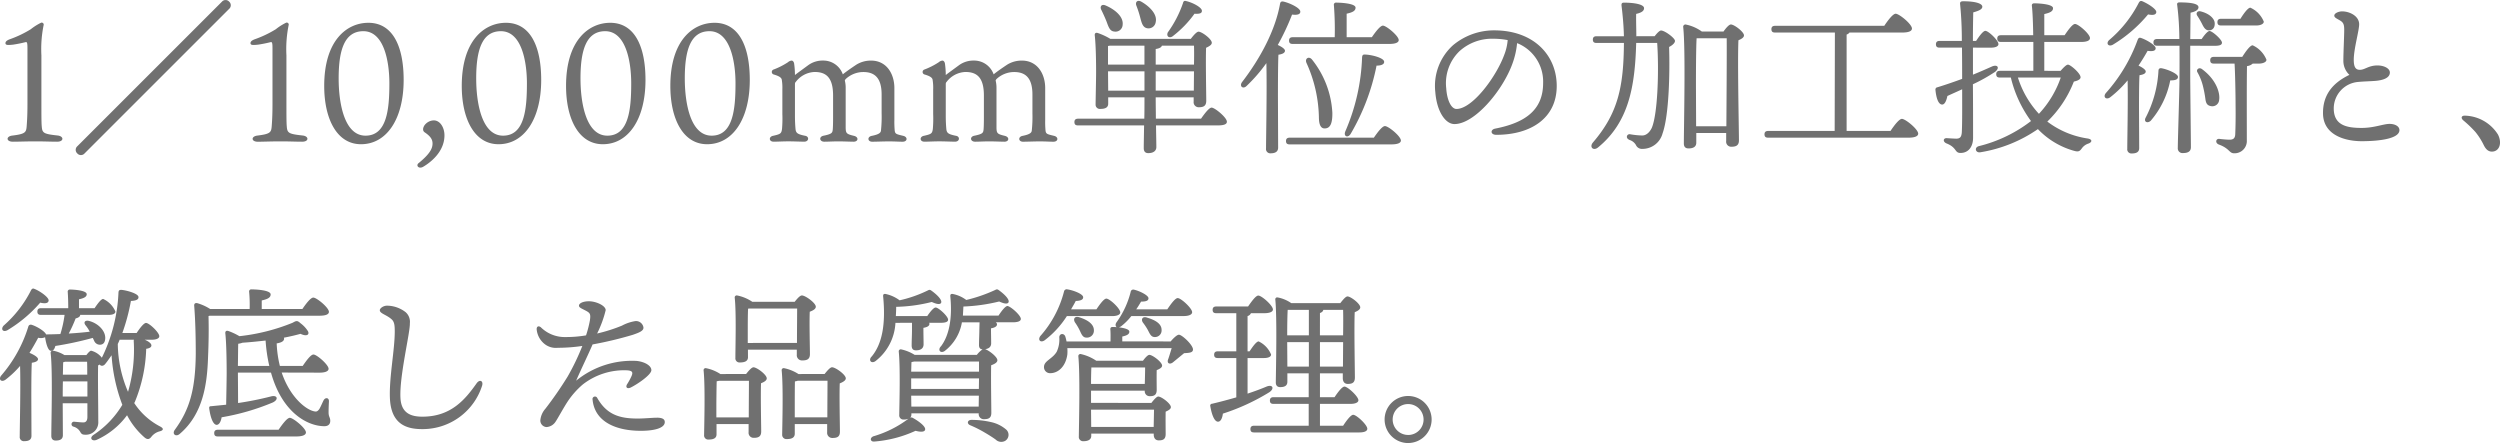 <svg xmlns="http://www.w3.org/2000/svg" width="416.808" height="73.865" viewBox="0 0 416.808 73.865"><path d="M7.476-2.52C7.42-3.08,7.42-4.648,7.42-6.1v-8.232a20.026,20.026,0,0,1,.364-5.012.336.336,0,0,0-.392-.448A9.026,9.026,0,0,0,5.656-18.7a18,18,0,0,1-3.444,1.652c-.392.14-.784.336-.784.672,0,.364.448.336,1.26.252a21.31,21.31,0,0,0,2.1-.42c.252-.056.308.14.308,1.092V-6.1c0,1.848-.084,3-.14,3.7-.084.9-.28,1.176-2.324,1.428C1.484-.868,1.512.056,2.66.056,3.7.056,4.928,0,6.412,0c1.512,0,2.52.056,3.64.056,1.148,0,1.148-.924.056-1.036C7.756-1.232,7.56-1.4,7.476-2.52Zm5.936,4.536a.8.8,0,0,0,1.2,0L38.724-22.092a.8.8,0,0,0,0-1.2.8.8,0,0,0-1.2,0L13.412.812A.8.8,0,0,0,13.412,2.016ZM48.328-2.52c-.056-.56-.056-2.128-.056-3.584v-8.232a20.027,20.027,0,0,1,.364-5.012.336.336,0,0,0-.392-.448A9.026,9.026,0,0,0,46.508-18.7a18,18,0,0,1-3.444,1.652c-.392.14-.784.336-.784.672,0,.364.448.336,1.26.252a21.309,21.309,0,0,0,2.1-.42c.252-.056.308.14.308,1.092V-6.1c0,1.848-.084,3-.14,3.7-.084.9-.28,1.176-2.324,1.428-1.148.112-1.12,1.036.028,1.036C44.548.056,45.78,0,47.264,0c1.512,0,2.52.056,3.64.056,1.148,0,1.148-.924.056-1.036C48.608-1.232,48.412-1.4,48.328-2.52ZM61.936-19.768c-3.556,0-7.364,2.884-7.364,10.528,0,5.432,2.072,9.716,6.132,9.716,4.256,0,7.112-4.172,7.112-10.724C67.816-15.9,65.968-19.768,61.936-19.768Zm3.5,10.108c0,4.34-.42,8.708-3.976,8.708-3.528,0-4.48-5.376-4.48-9.548,0-4.62.924-7.868,4.116-7.868C64.512-18.368,65.436-13.412,65.436-9.66Zm5.6,13.916c1.12-.644,3.584-2.436,3.584-5.264,0-1.26-.7-2.492-1.792-2.492a2,2,0,0,0-1.568.868c-.252.42-.308.868.056,1.12,1.036.7,1.316,1.232,1.316,1.876,0,.868-.5,1.764-2.3,3.248C69.8,4,70.308,4.648,71.036,4.256ZM84.868-19.768c-3.556,0-7.364,2.884-7.364,10.528,0,5.432,2.072,9.716,6.132,9.716,4.256,0,7.112-4.172,7.112-10.724C90.748-15.9,88.9-19.768,84.868-19.768Zm3.5,10.108c0,4.34-.42,8.708-3.976,8.708-3.528,0-4.48-5.376-4.48-9.548,0-4.62.924-7.868,4.116-7.868C87.444-18.368,88.368-13.412,88.368-9.66Zm13.888-10.108c-3.556,0-7.364,2.884-7.364,10.528,0,5.432,2.072,9.716,6.132,9.716,4.256,0,7.112-4.172,7.112-10.724C108.136-15.9,106.288-19.768,102.256-19.768Zm3.5,10.108c0,4.34-.42,8.708-3.976,8.708-3.528,0-4.48-5.376-4.48-9.548,0-4.62.924-7.868,4.116-7.868C104.832-18.368,105.756-13.412,105.756-9.66Zm13.888-10.108c-3.556,0-7.364,2.884-7.364,10.528,0,5.432,2.072,9.716,6.132,9.716,4.256,0,7.112-4.172,7.112-10.724C125.524-15.9,123.676-19.768,119.644-19.768Zm3.5,10.108c0,4.34-.42,8.708-3.976,8.708-3.528,0-4.48-5.376-4.48-9.548,0-4.62.924-7.868,4.116-7.868C122.22-18.368,123.144-13.412,123.144-9.66Zm17.892-1.512a3.44,3.44,0,0,0-3.248-2.3,4.091,4.091,0,0,0-2.576.812c-1.064.784-1.848,1.344-2.156,1.6a14.54,14.54,0,0,0-.14-1.932c-.056-.28-.224-.476-.42-.476a1.1,1.1,0,0,0-.616.28,12.27,12.27,0,0,1-2.352,1.2.431.431,0,0,0,0,.84c1.148.336,1.316.644,1.344.952a8.178,8.178,0,0,1,.084,1.54v4.116a20.16,20.16,0,0,1-.056,2.464c-.112.784-.252.868-1.484,1.148-.756.14-.728.98.084.98.7,0,1.68-.056,2.464-.056.756,0,2.128.056,2.632.056.812,0,.868-.868.168-.98-1.4-.28-1.568-.5-1.624-1.26-.028-.308-.084-1.008-.084-2.072v-5.18c0-.224,0-.336.14-.476a4.124,4.124,0,0,1,3.136-1.652c1.9,0,3.08.9,3.08,3.92V-3.92c0,1.092-.028,1.68-.056,1.96-.056.532-.14.728-1.484,1.008-.868.14-.756,1.008.084,1.008.56,0,1.568-.056,2.324-.056s2.128.056,2.548.056c.812,0,.9-.784.056-.98-1.288-.308-1.372-.42-1.372-1.54V-8.876a5.055,5.055,0,0,0-.14-1.26c0-.056.056-.112.112-.224a4.317,4.317,0,0,1,2.968-1.2c1.82,0,3.052.9,3.052,3.752v3.136a21.445,21.445,0,0,1-.112,2.912c-.056.308-.28.588-1.512.84-.812.14-.728.98.056.98.5,0,2.128-.056,2.688-.056,1.064,0,1.764.056,2.38.056.812,0,.9-.784.112-.98-1.176-.28-1.344-.308-1.428-.868a16.055,16.055,0,0,1-.056-1.792V-8.876c0-2.408-1.316-4.592-3.892-4.592a4.6,4.6,0,0,0-2.436.672C142.548-12.292,141.568-11.62,141.036-11.172Zm25.144,0a3.44,3.44,0,0,0-3.248-2.3,4.091,4.091,0,0,0-2.576.812c-1.064.784-1.848,1.344-2.156,1.6a14.54,14.54,0,0,0-.14-1.932c-.056-.28-.224-.476-.42-.476a1.1,1.1,0,0,0-.616.28,12.27,12.27,0,0,1-2.352,1.2.431.431,0,0,0,0,.84c1.148.336,1.316.644,1.344.952a8.178,8.178,0,0,1,.084,1.54v4.116a20.16,20.16,0,0,1-.056,2.464c-.112.784-.252.868-1.484,1.148-.756.14-.728.98.084.98.7,0,1.68-.056,2.464-.056.756,0,2.128.056,2.632.056.812,0,.868-.868.168-.98-1.4-.28-1.568-.5-1.624-1.26-.028-.308-.084-1.008-.084-2.072v-5.18c0-.224,0-.336.14-.476a4.124,4.124,0,0,1,3.136-1.652c1.9,0,3.08.9,3.08,3.92V-3.92c0,1.092-.028,1.68-.056,1.96-.056.532-.14.728-1.484,1.008-.868.14-.756,1.008.084,1.008.56,0,1.568-.056,2.324-.056s2.128.056,2.548.056c.812,0,.9-.784.056-.98-1.288-.308-1.372-.42-1.372-1.54V-8.876a5.055,5.055,0,0,0-.14-1.26c0-.056.056-.112.112-.224a4.317,4.317,0,0,1,2.968-1.2c1.82,0,3.052.9,3.052,3.752v3.136a21.443,21.443,0,0,1-.112,2.912c-.056.308-.28.588-1.512.84-.812.14-.728.98.056.98.5,0,2.128-.056,2.688-.056,1.064,0,1.764.056,2.38.056.812,0,.9-.784.112-.98-1.176-.28-1.344-.308-1.428-.868a16.055,16.055,0,0,1-.056-1.792V-8.876c0-2.408-1.316-4.592-3.892-4.592a4.6,4.6,0,0,0-2.436.672C167.692-12.292,166.712-11.62,166.18-11.172Zm29.96-6.44a17.6,17.6,0,0,0,3.528-3.668c.868.056,1.26-.084,1.232-.5,0-.56-1.6-1.4-2.688-1.624-.308-.084-.42.14-.476.392a18.641,18.641,0,0,1-2.52,4.844C194.908-17.444,195.552-17.08,196.14-17.612ZM190.6-20.72c.252.952.42,1.68,1.12,1.848A1.208,1.208,0,0,0,193.2-19.88c.308-1.316-1.036-2.632-2.408-3.416-.672-.364-1.036.112-.812.672A16.719,16.719,0,0,1,190.6-20.72Zm-5.6.728c.336.924.56,1.624,1.288,1.68a1.185,1.185,0,0,0,1.4-1.12c.168-1.372-1.316-2.576-2.828-3.22-.7-.308-1.008.2-.728.728C184.436-21.308,184.744-20.636,185-19.992Zm.252,8.4v-.084h6.076v3.22h-6.048ZM193.2-15.4c.616-.084.952-.28,1.036-.56h5.348c.028.728.028,1.9,0,3.164H193.2Zm-7.616-.56h5.74V-12.8h-6.076V-15.9Zm7.616,7.5v-3.22h6.384l-.028,3.22Zm.028,4.676c0-1.036-.028-2.212-.028-3.556h6.328v.7a.84.84,0,0,0,.868.952c.784,0,1.232-.224,1.232-1.092,0-1.148-.112-6.552-.028-8.82.476-.224.952-.476.952-.84,0-.616-1.652-1.848-2.212-1.848-.308,0-.868.644-1.288,1.2H185.64a10.689,10.689,0,0,0-2.1-.98c-.364-.112-.532.084-.5.392.2,1.792.224,4.648.224,6.16,0,1.176-.084,4.732-.084,5.348a.71.71,0,0,0,.812.756c.868,0,1.288-.28,1.288-.868V-7.336h6.048c0,1.344,0,2.52-.028,3.556H180.264c-.364,0-.616.14-.616.56,0,.448.252.56.616.56h11c-.028,1.9-.056,3.136-.056,3.78,0,.532.224.84.756.84.9,0,1.344-.42,1.344-1.008,0-.56-.028-1.764-.056-3.612h10.276c1.12,0,1.54-.224,1.54-.616,0-.7-2.016-2.352-2.548-2.352-.42,0-1.176,1.008-1.764,1.848Zm22.82-13.58c-.364,0-.616.14-.616.56,0,.448.252.56.616.56h16.1c1.064,0,1.568-.252,1.568-.644,0-.7-2.072-2.408-2.632-2.408-.448,0-1.232,1.036-1.848,1.932h-4.2v-3.92c.868-.2,1.484-.42,1.484-1.008,0-.756-2.744-.84-3.22-.84a.352.352,0,0,0-.392.42,51.721,51.721,0,0,1,.14,5.348ZM228-14.476c-.308,0-.364.2-.392.476a33.82,33.82,0,0,1-2.8,12.348c-.336.84.448,1.148.9.392a36.309,36.309,0,0,0,4.312-11.368c.84,0,1.344-.252,1.26-.7C231.168-13.944,229.1-14.476,228-14.476Zm-9.66,1.4a22.866,22.866,0,0,1,2.072,9.24c.028.868.224,1.68.952,1.68.9,0,1.316-.756,1.288-2.632a15.534,15.534,0,0,0-3.388-8.848C218.736-14.28,218.008-13.8,218.344-13.076Zm-4.76,5.628c0-.924,0-5.572.084-7,.616-.084,1.064-.28,1.092-.644,0-.336-.588-.7-1.2-.98a40.205,40.205,0,0,0,2.38-5.068c.84.112,1.4-.028,1.372-.5,0-.616-1.876-1.484-2.884-1.68-.336-.028-.448.112-.5.42-.784,4.368-3.248,9.016-6.328,13.02-.5.7.168,1.232.756.644a26.173,26.173,0,0,0,3.3-3.808c.112,4.4-.056,12.46-.056,14.224a.709.709,0,0,0,.756.812c.868,0,1.26-.336,1.26-.952Zm1.96,6.832c-.364,0-.616.14-.616.56,0,.448.252.56.616.56h16.94c1.092,0,1.6-.252,1.6-.644,0-.7-2.072-2.408-2.66-2.408-.448,0-1.232,1.036-1.848,1.932Zm35.84-14c-1.316,3.752-5.348,9.212-8.036,9.212-.812,0-1.568-1.316-1.708-3.472a7.408,7.408,0,0,1,2.212-6.16,8.058,8.058,0,0,1,5.684-2.072,12.422,12.422,0,0,1,2.352.224A8.742,8.742,0,0,1,251.384-14.616Zm-1.764-3.892a10.668,10.668,0,0,0-6.86,2.492,9.131,9.131,0,0,0-2.94,7.784c.252,3.3,1.708,5.348,3.192,5.348,3.36,0,8.036-5.572,9.66-10.052a13.5,13.5,0,0,0,.784-3.444,6.9,6.9,0,0,1,4.34,6.664c0,4.592-3.136,6.636-7.98,7.588-.868.168-.812,1.036.168,1.036,5.768,0,10.08-2.772,10.08-8.148C260.064-14.28,256.312-18.508,249.62-18.508Zm23.716.98c0-1.2-.056-2.464-.028-3.724,1.008-.224,1.316-.56,1.316-.952,0-.672-1.764-.924-3.36-.924-.392,0-.42.224-.392.532.168,1.344.364,3.36.392,5.068H266.7c-.364,0-.616.14-.616.56,0,.448.252.56.616.56h4.564c-.056,7.28-.952,11.676-5.152,16.576-.672.784.056,1.484.84.84,5.1-4.172,6.16-10.108,6.356-17.416h3.5c.308,4.4.112,11.62-.868,14.084-.2.476-.756,1.344-1.624,1.344a13.231,13.231,0,0,1-1.988-.2.458.458,0,0,0-.56.308c-.056.28.084.476.448.644a1.869,1.869,0,0,1,1.036.812,1.1,1.1,0,0,0,1.092.672,3.475,3.475,0,0,0,3.36-2.576c1.092-3.024,1.232-10.36,1.092-14.42.56-.28.98-.672.98-1.008,0-.476-1.708-1.736-2.324-1.736-.252,0-.7.476-1.064.952ZM283.3-2.52l-.028-6.832c0-.98,0-6.216.112-7.84H288.4c.028,2.464-.028,10.528-.056,14.672Zm.952-15.792a6.873,6.873,0,0,0-2.716-1.176.382.382,0,0,0-.392.392c.42,3.752.112,16.408.112,19.46,0,.532.252.812.784.812.868,0,1.288-.336,1.288-.952V-1.4h4.984V-.056a.84.84,0,0,0,.868.952c.756,0,1.26-.2,1.26-1.064,0-1.876-.252-13.244-.084-16.688.476-.2.924-.448.924-.812,0-.588-1.624-1.82-2.184-1.82-.308,0-.84.616-1.232,1.176ZM308.392-1.736V-17.808a.909.909,0,0,0,.476-.336h8.792c1.12,0,1.624-.252,1.624-.672,0-.728-2.128-2.464-2.716-2.464-.448,0-1.288,1.092-1.9,2.016h-18.2c-.364,0-.616.14-.616.56,0,.448.252.56.616.56h9.968L306.4-1.736H295.316c-.364,0-.616.14-.616.56,0,.448.252.56.616.56H318.7c1.148,0,1.624-.28,1.624-.672,0-.728-2.128-2.464-2.716-2.464-.448,0-1.288,1.092-1.9,2.016Zm24.08-13.888c.7,0,1.232-.2,1.232-.588,0-.616-1.652-2.212-2.184-2.212-.364,0-1.008.868-1.54,1.68h-.532c0-1.792.028-3.444.056-4.76.9-.252,1.512-.5,1.512-.952,0-.5-1.064-.9-3.164-.9-.476,0-.588.14-.532.56a59.777,59.777,0,0,1,.28,6.048h-3.7c-.364,0-.616.14-.616.56,0,.448.252.56.616.56h3.724c.028,2.156.028,4.172.028,5.208-1.288.476-2.66.952-4.116,1.4a.38.38,0,0,0-.336.42c.14,1.456.5,2.408,1.092,2.464.476.028.756-.7.9-1.428.784-.364,1.624-.728,2.464-1.12,0,2.632.028,5.432-.056,7.14-.056.9-.364,1.064-.868,1.092-.42,0-1.2-.056-1.68-.084-.56,0-.644.588-.028.868,1.792.7,1.344,1.6,2.352,1.6,1.372,0,2.1-1.092,2.1-2.52,0-2.744,0-5.852-.028-8.932a27.489,27.489,0,0,0,3.7-2.072c.812-.644.448-1.288-.5-.9-1.008.448-2.072.924-3.192,1.372v-4.508Zm11.62,4.984a16.866,16.866,0,0,1-3.64,6.048,15.936,15.936,0,0,1-3.5-6.048Zm-2.744-1.12v-4.816h6.16c.924,0,1.456-.224,1.456-.644,0-.672-1.932-2.352-2.492-2.352-.42,0-1.148,1.008-1.736,1.876h-3.388v-3.528c.868-.2,1.456-.42,1.456-.98,0-.728-2.66-.812-3.136-.812-.252,0-.42.14-.392.392.112.952.2,2.856.224,4.928h-5.376c-.364,0-.616.14-.616.56,0,.448.252.56.616.56h5.4v4.816h-5.572c-.364,0-.616.14-.616.56,0,.448.252.56.616.56h1.82a20.2,20.2,0,0,0,3.36,7.252A23.307,23.307,0,0,1,330.484.784c-.868.2-.616,1.176.2,1.036a23.416,23.416,0,0,0,9.6-3.864,13.255,13.255,0,0,0,5.992,3.612c.784.224.98.084,1.344-.42a2.161,2.161,0,0,1,1.092-.784c.56-.2.756-.672-.112-.84A14.6,14.6,0,0,1,341.852-3.3a18.645,18.645,0,0,0,4.424-6.664c.728-.168,1.12-.392,1.12-.728,0-.644-1.68-2.1-2.1-2.1-.28,0-.784.532-1.232,1.036Zm35.364-7.56c.616,0,1.232-.224,1.232-.644a4.336,4.336,0,0,0-2.24-2.324c-.392,0-1.092.952-1.652,1.848h-3.22c-.364,0-.616.14-.616.56,0,.448.252.56.616.56Zm-9.856-1.624a13.276,13.276,0,0,1,.784,1.344c.308.616.588,1.12,1.2,1.092.588-.028.952-.448.924-1.176-.028-.84-.98-1.652-2.352-1.988C366.856-21.812,366.576-21.364,366.856-20.944ZM352.8-16.128a23.16,23.16,0,0,0,5.852-5.04c.812.168,1.316.084,1.372-.364.056-.532-1.484-1.484-2.38-1.848-.28-.084-.42.056-.56.308a20.1,20.1,0,0,1-4.928,6.188C351.568-16.3,352.072-15.708,352.8-16.128Zm4.34,10.612c0-.812,0-4.4.084-5.516.56-.084,1.036-.252,1.036-.616,0-.308-.588-.7-1.2-.98.616-.924,1.12-1.764,1.512-2.464.812.112,1.316.028,1.344-.42.028-.532-1.6-1.456-2.464-1.736-.28-.084-.42.028-.532.308a27.124,27.124,0,0,1-5.32,8.9c-.5.644.056,1.176.728.7a18.6,18.6,0,0,0,2.912-2.828c.084,3.584-.056,9.828-.056,11.4a.688.688,0,0,0,.756.784c.84,0,1.232-.28,1.232-.9Zm3.808-6.664c-.392-.084-.532.112-.56.336a19.116,19.116,0,0,1-2.156,7.924c-.336.672.336.98.868.476a14.587,14.587,0,0,0,3.248-6.72c.84,0,1.288-.14,1.288-.588C363.636-11.284,361.872-12.012,360.948-12.18Zm8.792-3.752c.84,0,1.232-.14,1.232-.532C370.944-17,369.348-18.4,368.9-18.4c-.308,0-.868.672-1.316,1.344h-1.9c.028-1.82.028-3.584.056-4.4.812-.168,1.316-.476,1.316-.9,0-.672-1.568-.812-3.192-.812-.252,0-.42.14-.364.392a46.36,46.36,0,0,1,.364,5.712h-3.7c-.364,0-.616.14-.616.56,0,.448.252.56.616.56h3.724c.028,2.52,0,4.844,0,5.432,0,1.96-.28,10.388-.28,11.62a.775.775,0,0,0,.868.84c.924,0,1.316-.336,1.316-.98,0-1.176-.112-10.08-.112-12.012v-4.9Zm.756,9.044c.2-1.064-.392-3.36-2.884-5.18-.5-.336-.952.112-.756.5A9.208,9.208,0,0,1,367.78-9.3a19.726,19.726,0,0,1,.448,2.38c.112.616.308.924.868,1.036A1.138,1.138,0,0,0,370.5-6.888Zm-.868-7.2c-.364,0-.616.14-.616.56,0,.448.252.56.616.56h3.444c.084,1.288.168,4.872.168,6.916.028,1.792,0,3.612-.056,4.872-.028.672-.336.9-.952.9-.308,0-1.092-.056-1.736-.14-.56-.028-.7.7-.028.952,1.82.672,1.68,1.456,2.548,1.456a2.044,2.044,0,0,0,2.1-2.156c0-3.948-.028-9.212.028-12.376a1.733,1.733,0,0,0,.952-.42H377.1c.644,0,1.288-.224,1.288-.644a4.5,4.5,0,0,0-2.3-2.408c-.42,0-1.148,1.008-1.736,1.932ZM389.7-20.972c0,.364.448.5,1.036.868.476.308.616.644.616,1.484,0,1.064-.14,3.808-.14,5.124a3.184,3.184,0,0,0,1.008,2.408c-2.856,1.372-4.48,3.416-4.4,6.552.112,3.528,3.724,4.508,6.44,4.508,3.08,0,6.3-.448,6.3-1.848,0-.616-.7-1.036-1.652-1.036-1.036,0-2.548.672-4.648.672-2.464,0-4.536-.42-4.648-3.052a4.441,4.441,0,0,1,4.116-4.62c.9-.084,2.044-.112,2.772-.168,1.428-.112,2.464-.532,2.464-1.4,0-.7-1.008-1.2-2.156-1.176-1.4.028-1.988.7-2.8.728s-1.064-.56-1.064-1.68c0-1.792.9-4.872.9-5.908,0-1.372-1.568-2.156-2.856-2.156C390.432-21.672,389.7-21.364,389.7-20.972ZM411.572-4.284c-.672-.056-.84.364-.364.784a19.264,19.264,0,0,1,2.016,1.932A11.3,11.3,0,0,1,414.6.588c.336.7.756,1.12,1.372,1.12,1.232,0,1.764-1.4,1.008-2.856A6.718,6.718,0,0,0,411.572-4.284ZM1.764,31.48a22.522,22.522,0,0,0,5.46-4.592c.812.2,1.344.112,1.4-.336.084-.532-1.484-1.624-2.38-1.96-.28-.14-.448.028-.56.252a19.462,19.462,0,0,1-4.564,5.88C.588,31.34,1.036,31.872,1.764,31.48Zm14.5,1.876a1.034,1.034,0,0,0,1.092.532c.448-.084.644-.42.7-.924.14-1.316-1.148-2.632-2.688-3.024-.644-.168-1.008.2-.56.756a5.945,5.945,0,0,1,.672,1.036c-.9.112-2.128.224-3.5.308a22.535,22.535,0,0,0,1.148-2.52c.476-.112.728-.308.756-.532v-.056h4.7c.7,0,1.176-.168,1.176-.56a4.049,4.049,0,0,0-2.044-2.1c-.336,0-.924.784-1.428,1.54h-2.6V26.328c.784-.168,1.288-.392,1.288-.84,0-.672-2.3-.784-2.772-.784a.352.352,0,0,0-.392.42c.056.756.084,1.792.084,2.688H7.364c-.364,0-.616.14-.616.56,0,.448.252.56.616.56h3.92a18.627,18.627,0,0,1-.7,3.192c-.756.028-1.512.056-2.268.056a.168.168,0,0,0-.112.028c-.168-.532-1.568-1.372-2.408-1.624a.423.423,0,0,0-.56.308A22.593,22.593,0,0,1,.7,39.068c-.476.644.056,1.148.728.672a15.923,15.923,0,0,0,2.436-2.3c.112,3.5-.056,10.136-.056,11.76a.688.688,0,0,0,.756.784c.812,0,1.2-.28,1.2-.9L5.74,42.456c0-.812,0-4.4.084-5.544.56-.084,1.008-.252,1.036-.588,0-.364-.756-.784-1.428-1.064.588-.924,1.064-1.792,1.456-2.52a1.781,1.781,0,0,0,1.148-.084c.2,1.344.56,2.268.98,2.268.364,0,.588-.252.728-.812a56.771,56.771,0,0,0,6.244-1.344Zm6.58-.28a.775.775,0,0,0-.028.252,24.918,24.918,0,0,1-.952,8.428,20.75,20.75,0,0,1-1.708-7.98,7.61,7.61,0,0,0,.308-.7ZM10.976,42.54v-.084c0-.392,0-1.372.028-2.436h4.088v2.52Zm4.06-5.8c.028.56.028,1.316.028,2.156H11c.028-.868.028-1.652.056-2.072.112-.028.224-.056.308-.084Zm7.98,6.664a25.022,25.022,0,0,0,1.876-8.82c.588-.084.868-.28.868-.56,0-.336-.5-.7-1.12-.952h1.176c.728,0,1.26-.2,1.26-.588,0-.616-1.68-2.212-2.212-2.212-.364,0-1.036.868-1.568,1.68h-2.38a32.908,32.908,0,0,0,1.428-5.348c.812-.028,1.316-.224,1.26-.672-.056-.56-1.932-1.092-2.856-1.176-.336,0-.448.112-.476.42A27.121,27.121,0,0,1,17.5,36.072,3.287,3.287,0,0,0,15.708,34.9c-.168,0-.5.336-.784.728H11.256A5.545,5.545,0,0,0,9.38,34.9a.345.345,0,0,0-.42.364c.364,3.08.112,11.424.112,13.832,0,.5.252.784.728.784.812,0,1.2-.28,1.2-.9l-.028-5.32h4.116v2.3c0,.644-.28.9-.672.9-.308,0-.812-.056-1.456-.112a.418.418,0,1,0-.2.812,1.851,1.851,0,0,1,1.148.9c.224.392.42.448.868.448a2.061,2.061,0,0,0,2.128-2.212c0-3-.084-6.8-.028-9.352a1.308,1.308,0,0,0,.28-.14c.14.28.588.308.9-.084.392-.476.728-.98,1.064-1.456a28.453,28.453,0,0,0,1.792,8.26,15.533,15.533,0,0,1-4.76,4.984c-.812.532-.308,1.148.448.868a12.8,12.8,0,0,0,5.1-4.116,12.631,12.631,0,0,0,2.912,3.7c.532.448.84.28,1.148-.112a2.56,2.56,0,0,1,1.372-.9c.588-.14.784-.448.084-.812A11.468,11.468,0,0,1,22.9,43.632Zm12.46-14.336H53.788c1.092,0,1.568-.252,1.568-.644,0-.7-2.044-2.38-2.6-2.38-.448,0-1.232,1.036-1.82,1.9H44.156V26.524c.868-.2,1.484-.42,1.484-1.008,0-.756-2.716-.84-3.192-.84a.352.352,0,0,0-.392.42,23.259,23.259,0,0,1,.084,2.856H35.56a8.157,8.157,0,0,0-2.156-.98c-.364-.056-.56.084-.5.532.2,2.6.252,5.46.252,7.9-.056,6.048-1.064,9.352-3.472,12.656-.56.728.168,1.288.812.7C34.44,45.4,35.056,40.3,35.2,36.1c.112-2.548.14-4.62.084-6.972Zm1.372,19.012c-.364,0-.616.14-.616.56,0,.448.252.56.616.56H49.9c1.064,0,1.624-.252,1.624-.672,0-.7-2.128-2.436-2.688-2.436-.448,0-1.26,1.092-1.876,1.988Zm3.332-10.64c.028-1.288.028-3,.056-3.7a2.843,2.843,0,0,0,.7-.168c1.288-.084,2.6-.224,3.864-.364a25.964,25.964,0,0,0,.616,4.228Zm13.636,1.12c.952,0,1.484-.252,1.484-.644,0-.672-1.96-2.38-2.52-2.38-.448,0-1.2,1.036-1.792,1.9H47.18a18.34,18.34,0,0,1-.532-3.752c.868-.14,1.232-.42,1.232-.784a.355.355,0,0,0-.028-.168c1.036-.2,1.96-.42,2.772-.644,1.036.5,1.54.14,1.232-.448a4.937,4.937,0,0,0-1.232-1.316c-.532-.476-.672-.448-1.316-.084a32.778,32.778,0,0,1-8.876,2.24,10.681,10.681,0,0,0-1.848-.868c-.364-.112-.532.084-.5.392.2,1.82.224,5.18.224,6.636,0,.924-.056,3.836-.084,5.264-.784.084-1.652.168-2.52.252-.224,0-.336.084-.308.336.2,1.54.644,2.744,1.232,2.772.448,0,.728-.588.84-1.26a38.766,38.766,0,0,0,8.512-2.464c1.036-.476.812-1.316-.308-1.008a53.364,53.364,0,0,1-5.46,1.092c0-1.484-.028-4.172-.028-5.012v-.056H45.7c1.876,6.748,6.16,8.932,8.9,8.932.644,0,.98-.336.98-.9s-.28-.644-.28-1.4c0-.588.028-1.2.056-1.792.056-.672-.588-.784-.9-.2-.224.448-.5,1.12-.7,1.428-.2.28-.364.42-.616.42-1.344-.084-4.2-2.184-5.656-6.5ZM63.84,28.148c0,.56,1.12.756,1.96,1.512.476.42.532,1.036.532,2.044,0,3.024-.924,7.56-.812,10.976.14,4.508,2.772,5.348,5.628,5.292a10.4,10.4,0,0,0,9.744-7.224c.252-.812-.392-1.148-.924-.392-1.876,2.66-4.256,5.544-9.016,5.544-1.82,0-3.528-.5-3.668-3.108-.2-3.584,1.624-10.92,1.568-12.46a2.142,2.142,0,0,0-.7-1.848,5.132,5.132,0,0,0-3.136-1.092C64.344,27.42,63.84,27.868,63.84,28.148Zm41.216,10.024c.868.056,1.036.308.756.952a9.986,9.986,0,0,1-.728,1.344c-.336.532,0,.868.616.56,1.176-.588,3.416-2.128,3.416-2.884s-1.12-1.4-2.464-1.54a14.707,14.707,0,0,0-10.08,3.3c.952-2.184,1.988-4.284,2.744-6.048a61.491,61.491,0,0,0,6.692-1.6c1.148-.392,1.792-.672,1.792-1.2a1.251,1.251,0,0,0-1.344-1.092,7.04,7.04,0,0,0-2.24.756,26.673,26.673,0,0,1-4.144,1.316,18.547,18.547,0,0,0,1.428-3.892c0-.756-1.6-1.484-2.8-1.484-.98,0-1.652.336-1.652.728,0,.364.532.5,1.288.924.588.336.672.56.532,1.54a18.273,18.273,0,0,1-.644,2.492,19.529,19.529,0,0,1-3.388.28A5.659,5.659,0,0,1,90.692,31c-.392-.308-.7-.14-.7.308a3.524,3.524,0,0,0,1.176,2.352,3.013,3.013,0,0,0,2.352.756,28.2,28.2,0,0,0,4.088-.308,39,39,0,0,1-2.464,5.124,61.722,61.722,0,0,1-3.7,5.348,3.378,3.378,0,0,0-.84,1.932,1.09,1.09,0,0,0,1.036,1.12,1.947,1.947,0,0,0,1.54-.952c.308-.448,1.316-2.3,1.96-3.276a13.847,13.847,0,0,1,2.52-2.856A11.209,11.209,0,0,1,105.056,38.172Zm4.956,7.9c-.7,0-2.016.14-3.22.14-3.108,0-5.152-.728-6.692-3.416a.417.417,0,0,0-.784.28c.364,3.724,3.976,5.18,8.036,5.18,2.408,0,4-.5,4-1.456C111.356,46.236,110.8,46.068,110.012,46.068Zm15.176-12.46V31.536c0-.532,0-2.884.056-3.64l.14-.028h8.036c0,1.176-.028,3.864-.028,5.74Zm.028,1.12h8.148v.84a.862.862,0,0,0,.9.952c.812,0,1.288-.2,1.288-1.064,0-1.064-.112-4.956-.028-7.056.532-.2,1.008-.448,1.008-.84,0-.616-1.736-1.876-2.324-1.876-.308,0-.784.532-1.2,1.064h-7.056a6.989,6.989,0,0,0-2.548-1.064.335.335,0,0,0-.392.364c.28,2.6.112,8.12.112,10.052a.688.688,0,0,0,.784.756c.868,0,1.316-.28,1.316-.868Zm-5.264,11.284V44c0-.588.028-3.164.056-4l.42-.084h4.956c0,1.26-.028,4.032-.028,6.1Zm.672-7.224a6.8,6.8,0,0,0-2.408-.98.335.335,0,0,0-.392.364c.28,2.688.112,8.764.084,10.78a.688.688,0,0,0,.784.756c.868,0,1.288-.28,1.288-.868V47.132h5.348v1.344a.84.84,0,0,0,.868.952c.756,0,1.232-.2,1.232-1.064,0-1.064-.112-5.88-.028-8.036.5-.2.952-.448.952-.812,0-.616-1.652-1.848-2.212-1.848-.308,0-.812.588-1.232,1.12Zm12.4,7.224V43.94c0-.56,0-3.108.028-3.92a2.371,2.371,0,0,0,.476-.112h4.956c0,1.26-.028,4.032-.028,6.1Zm.616-7.224a7.008,7.008,0,0,0-2.408-.98.335.335,0,0,0-.392.364c.28,2.688.112,8.68.084,10.7a.71.71,0,0,0,.812.756c.84,0,1.288-.28,1.288-.9v-1.6h5.4V48.5a.855.855,0,0,0,.868.952c.812,0,1.26-.2,1.26-1.064,0-1.12-.112-5.824-.028-8.036.5-.2,1.008-.476,1.008-.84,0-.616-1.708-1.848-2.3-1.848-.308,0-.812.588-1.232,1.12Zm18.928-8.54v1.2c0,.812-.056,1.82-.056,2.548,0,.532.168.84.728.84.9,0,1.26-.42,1.26-1.008,0-.616-.028-1.68-.028-2.38v-.364q1.008-.168,1.008-.672a.4.4,0,0,0-.056-.168h1.96c.784,0,1.232-.168,1.2-.532,0-.56-1.6-2.016-2.072-2.016-.336,0-.924.728-1.4,1.428h-5.236c.028-.5.056-1.008.056-1.54a26.432,26.432,0,0,0,5.936-.812c.672.308,1.4.532,1.568.112.168-.5-.784-1.4-1.652-2.016-.252-.168-.336-.14-.616,0A21.027,21.027,0,0,1,150.5,26.5a5.917,5.917,0,0,0-2.24-1.036c-.42-.112-.532.084-.5.392.448,4.648-.168,7.9-1.9,10-.616.588-.112,1.288.616.784a8.6,8.6,0,0,0,3.332-6.384ZM165.732,46.8a14.539,14.539,0,0,0-3.3-.364c-.672.056-.728.672-.14.9a19.587,19.587,0,0,1,2.436,1.232c.672.392,1.288.784,1.792,1.148a1.33,1.33,0,0,0,1.568.224,1.177,1.177,0,0,0,.2-1.876A5.744,5.744,0,0,0,165.732,46.8ZM152.46,44.22l-.028-1.82h11.284l-.028,1.82Zm-.028-5.824c.028-.644.028-1.26.056-1.6l.42-.084h10.836V38.4Zm0,2.352V39.516h11.312l-.028,1.764H152.432Zm8.624-11.7q.042-.714.084-1.512a29.393,29.393,0,0,0,5.964-.84c.672.308,1.4.532,1.568.112.168-.5-.784-1.4-1.652-2.016-.252-.168-.336-.14-.616,0a25.451,25.451,0,0,1-4.788,1.652,5.44,5.44,0,0,0-2.156-.98c-.42-.112-.532.084-.5.392.364,3.724-.224,6.524-1.54,8.288-.616.588-.14,1.288.588.812a7.617,7.617,0,0,0,2.884-4.788h2.94L163.8,31.4c0,.644-.056,1.736-.056,2.436-.028.5.112.812.588.84a4.1,4.1,0,0,0-.952.924H153.02a7.147,7.147,0,0,0-2.268-.924.335.335,0,0,0-.392.364c.28,2.66.112,8.568.084,10.556a.7.7,0,0,0,.756.784,1.964,1.964,0,0,0,.784-.14,18.107,18.107,0,0,1-5.88,2.94c-.644.308-.448.924.168.868a20.225,20.225,0,0,0,6.888-1.792c.756.2,1.512.252,1.6-.2.112-.532-1.092-1.428-2.072-1.96a.455.455,0,0,0-.42-.028.789.789,0,0,0,.2-.588v-.14h11.228v.028a.84.84,0,0,0,.868.952c.784,0,1.232-.2,1.232-1.064,0-1.092-.084-5.768-.028-7.924.532-.2,1.036-.448,1.036-.84,0-.56-1.372-1.624-2.044-1.848.7-.084,1.008-.448,1.008-.98,0-.588-.028-1.736-.028-2.268v-.224Q166.74,31,166.74,30.5a.433.433,0,0,0-.2-.336H169.4c.84,0,1.316-.2,1.316-.56,0-.616-1.736-2.128-2.24-2.156-.364.028-.98.84-1.484,1.6Zm24.892.084c.784,0,1.344-.224,1.344-.616,0-.644-1.764-2.3-2.324-2.3-.392,0-1.092.952-1.652,1.792h-4.228c.308-.532.588-1.008.784-1.4.84-.028,1.26-.224,1.232-.644-.028-.532-1.68-1.148-2.632-1.288a.449.449,0,0,0-.56.364,17.837,17.837,0,0,1-3.948,7.42c-.476.672.056,1.176.728.7a15.611,15.611,0,0,0,3.7-4.032Zm-6.216,1.036a9.381,9.381,0,0,1,.756,1.26c.308.616.5,1.288,1.148,1.288a1.155,1.155,0,0,0,1.26-1.176c.028-1.148-1.2-1.82-2.436-2.212C179.7,29.072,179.4,29.6,179.732,30.164Zm2.716,17.444-.028-2.884h10.5l-.056,2.884Zm8.988-9.912c0,.728-.028,1.876-.056,2.744h-8.96c0-1.064.028-2.184.056-2.744ZM182.42,43.6V41.56h8.96a.812.812,0,0,0,.84.924c.728,0,1.148-.2,1.148-1.064,0-.616-.028-2.24,0-3.276.476-.2.9-.42.9-.756,0-.588-1.6-1.792-2.128-1.792-.252,0-.7.476-1.064.98h-7.784a7.442,7.442,0,0,0-2.6-1.12.347.347,0,0,0-.392.364c.308,3.024.112,11.06.084,13.384a.709.709,0,0,0,.784.784c.84,0,1.288-.308,1.288-.9v-.364h10.416V48.9c0,.448.2.952.84.952.728,0,1.148-.2,1.148-1.064,0-.644-.028-2.576,0-3.724.448-.2.868-.42.868-.756,0-.588-1.568-1.764-2.1-1.764-.28,0-.756.56-1.148,1.064Zm5.208-10.248v-.812c.728-.168,1.176-.364,1.176-.812,0-.42-.924-.616-1.736-.728a1.366,1.366,0,0,0,.364-.168,9.859,9.859,0,0,0,1.708-1.708h8.736c.812,0,1.4-.224,1.4-.644,0-.644-1.848-2.352-2.408-2.352-.42,0-1.148,1.008-1.736,1.876h-5.18c.336-.476.588-.924.812-1.288.868,0,1.232-.168,1.232-.56,0-.476-1.428-1.2-2.408-1.428a.433.433,0,0,0-.56.364,14.712,14.712,0,0,1-2.38,5.1c-.224.364-.14.672.056.784-.308-.028-.56-.028-.7-.028-.252,0-.392.14-.364.42.056.672.028,1.372.028,1.988h-7.336a6.887,6.887,0,0,0-.2-.812c-.224-.616-.98-.532-1.008.112a4.872,4.872,0,0,1-.42,2.408c-.728,1.232-2.128,1.512-2.128,2.548a1,1,0,0,0,1.036,1.036c1.344,0,2.576-1.12,2.856-3.108a6.747,6.747,0,0,0,0-1.064H195.86c-.2.672-.42,1.4-.56,1.792-.308.7.2,1.008.756.588l1.876-1.54c.7-.056,1.484-.028,1.484-.616,0-.756-1.82-2.464-2.352-2.464-.308,0-.924.588-1.372,1.12Zm4.116-3.976c-.756-.252-1.036.308-.672.84a9.533,9.533,0,0,1,.784,1.176c.336.616.532,1.232,1.176,1.232a1.1,1.1,0,0,0,1.148-1.2C194.18,30.332,192.976,29.744,191.744,29.38Zm16.772,6.748h2.772c.588,0,1.148-.168,1.148-.588a4.166,4.166,0,0,0-2.072-2.184c-.364,0-.98.84-1.512,1.652h-.336v-5.88a.821.821,0,0,0,.56-.476h2.24c.868,0,1.428-.224,1.428-.616,0-.672-1.876-2.324-2.436-2.324-.42,0-1.12.98-1.708,1.82h-5.292c-.364,0-.616.14-.616.56,0,.448.252.56.616.56h3.332v6.356h-3.08c-.364,0-.616.14-.616.56,0,.448.252.56.616.56h3.08V42.68c-1.26.364-2.6.728-4.032,1.064a.309.309,0,0,0-.308.392c.252,1.484.7,2.6,1.288,2.6.476,0,.728-.644.812-1.344a35.388,35.388,0,0,0,7.728-3.556c.924-.616.588-1.372-.448-.952-.924.392-1.988.784-3.164,1.176Zm6.636,1.428-.028-4v-.084h3.612v4.088Zm5.432-8.932c.336-.112.532-.308.56-.532h3.3c.028.868.028,2.492,0,4.256h-3.864Zm-1.848-.532v4.256h-3.612c0-1.4.028-3.444.084-4.256Zm1.848,9.464V33.468h3.864l-.028,4.088Zm0,9.856v-3.64h5.068c.812,0,1.344-.224,1.344-.616-.028-.644-1.792-2.268-2.324-2.268-.392,0-1.092.924-1.652,1.764h-2.436V38.676h3.808v.812c0,.448.2.952.84.952.728,0,1.176-.2,1.176-1.064,0-1.316-.14-8.4-.028-10.892.476-.2.924-.448.924-.812,0-.616-1.6-1.82-2.128-1.82-.308,0-.784.588-1.2,1.12H215.8a5.8,5.8,0,0,0-2.268-.952.316.316,0,0,0-.392.336c.308,3.08.112,11.452.084,13.832,0,.5.252.784.728.784.812,0,1.2-.28,1.2-.9v-1.4h3.556v3.976h-5.852c-.364,0-.616.14-.616.56,0,.448.252.56.616.56h5.852v3.64h-9.1c-.364,0-.616.14-.616.56,0,.448.252.56.616.56h17.528c.868,0,1.344-.224,1.344-.616,0-.644-1.792-2.324-2.352-2.324-.392,0-1.12.952-1.68,1.82Zm14.7,2.884a3.92,3.92,0,1,0-3.92-3.92A3.932,3.932,0,0,0,235.284,50.3Zm0-1.344a2.576,2.576,0,1,1,2.576-2.576A2.569,2.569,0,0,1,235.284,48.952Z" transform="translate(-0.518 23.569)" fill="#707070"/></svg>